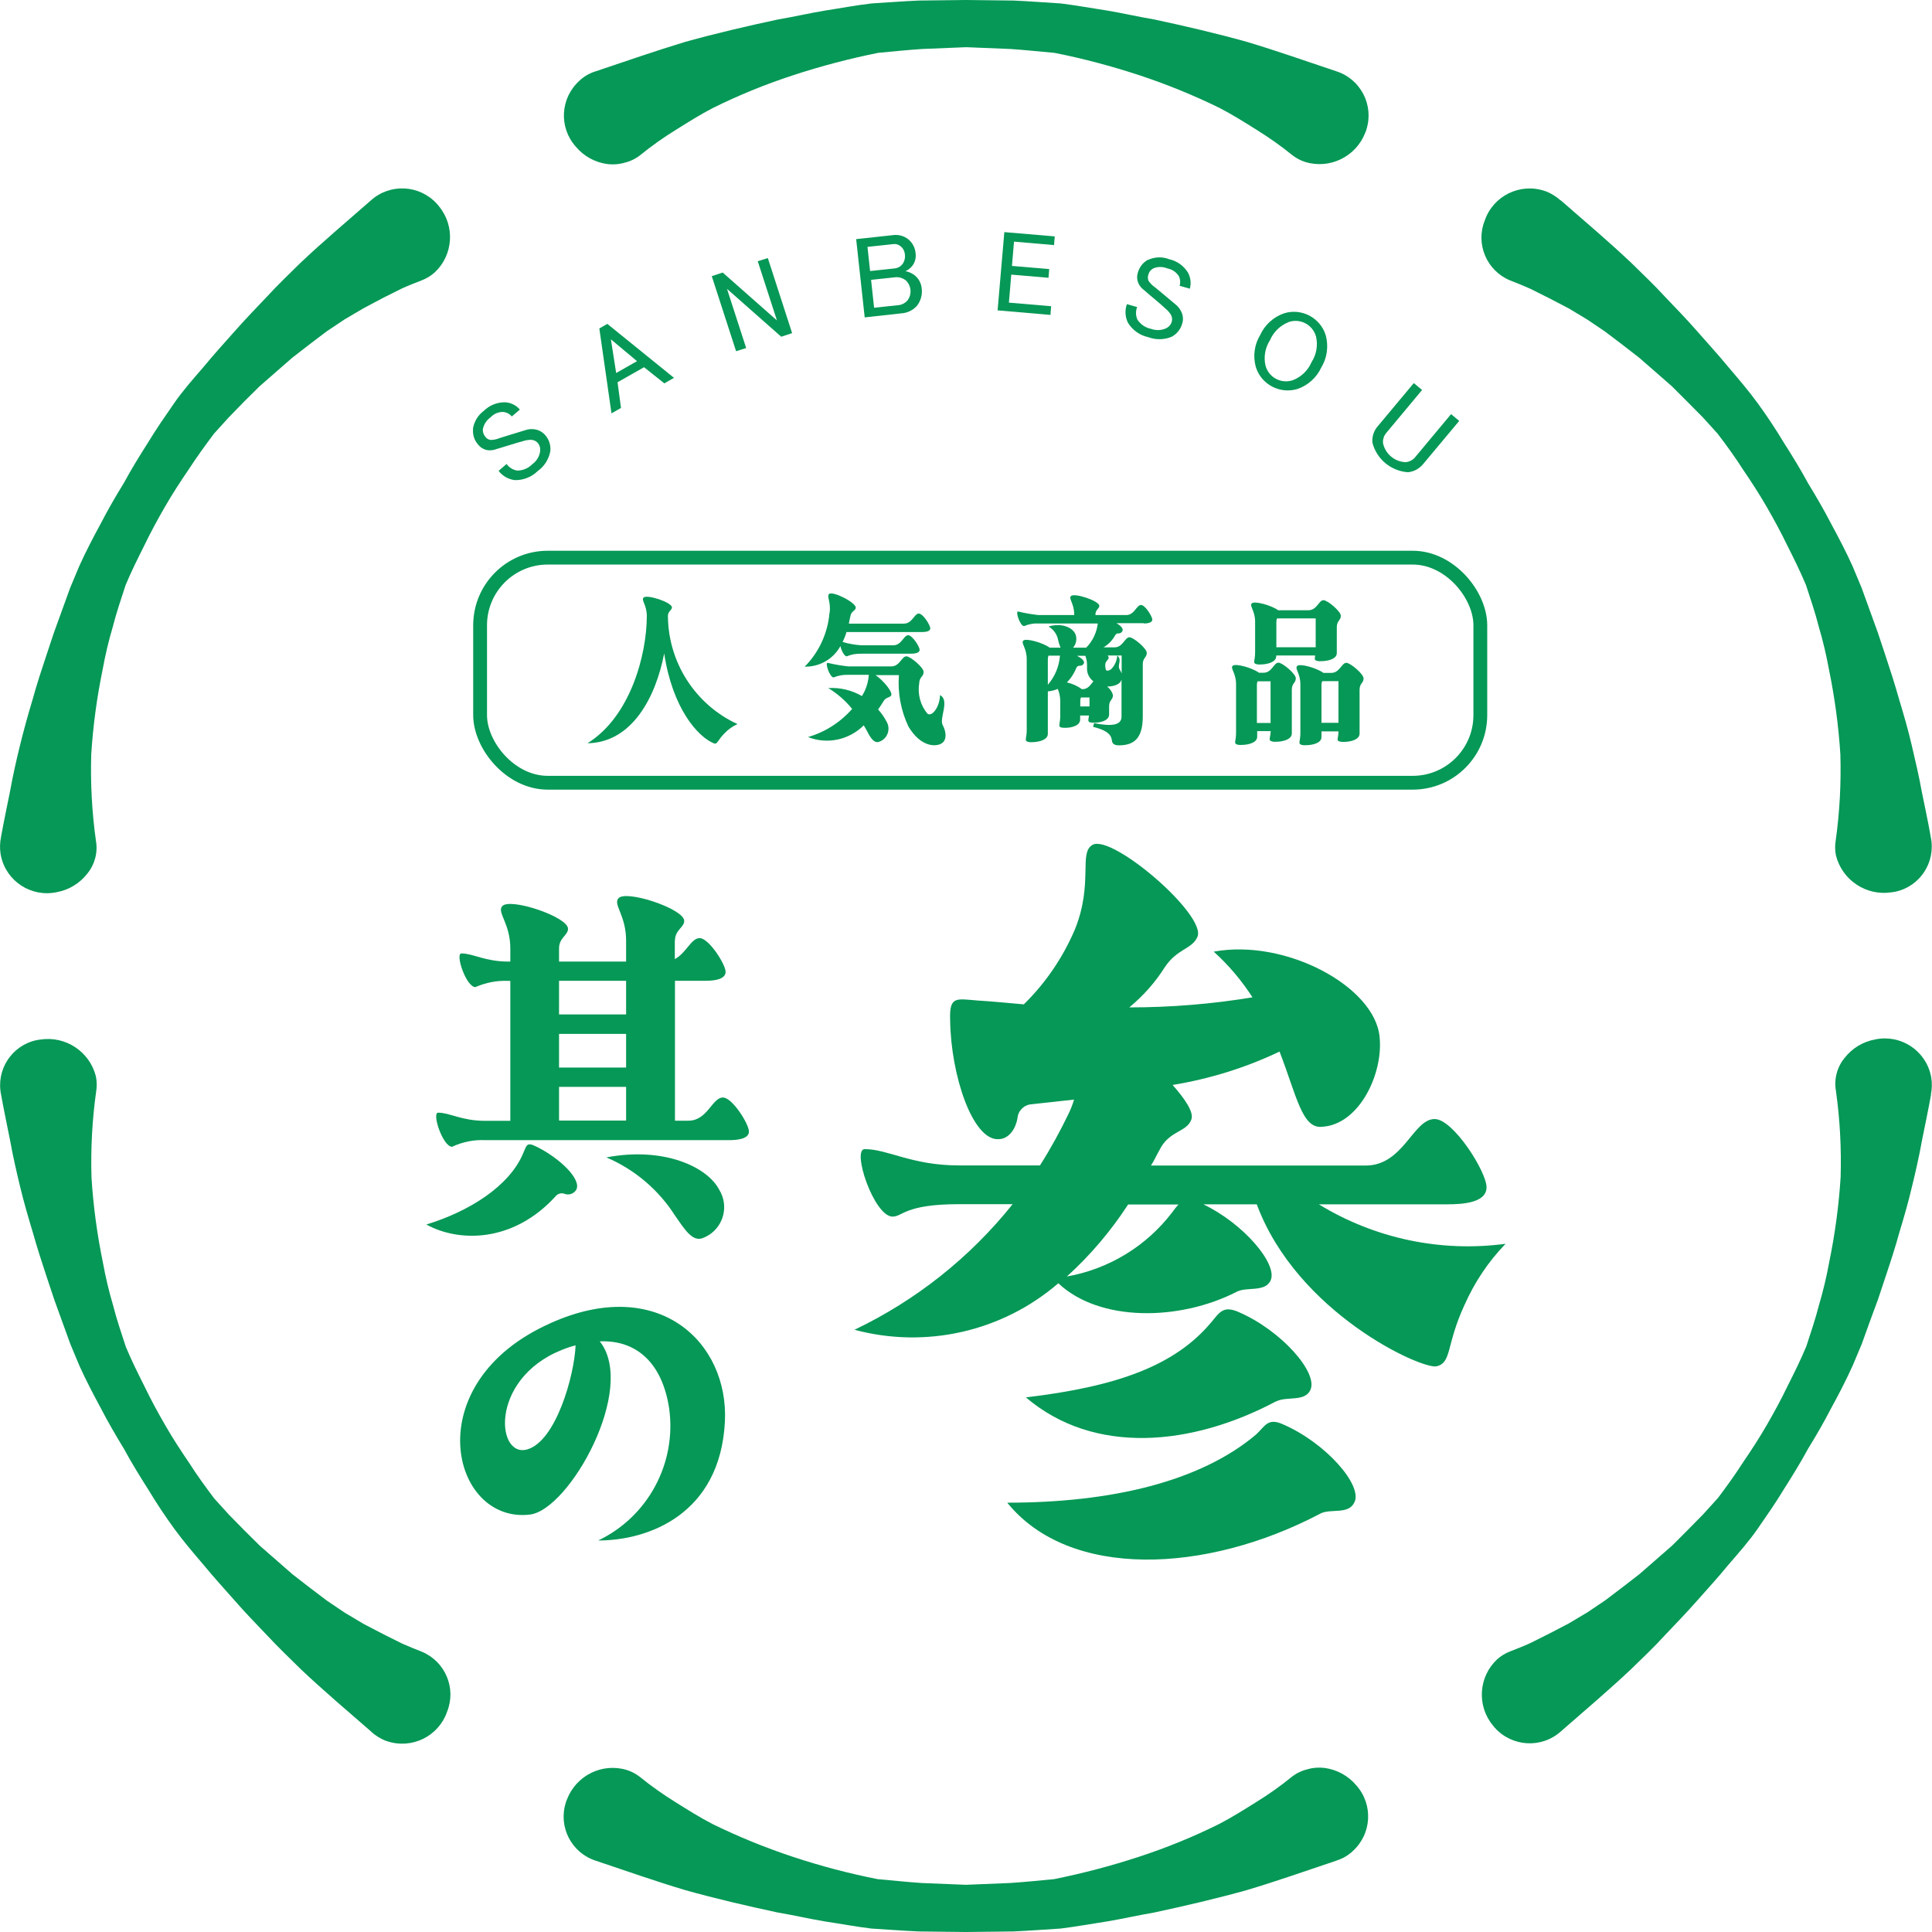 <?xml version="1.0" encoding="UTF-8"?>
<svg id="_レイヤー_2" data-name="レイヤー 2" xmlns="http://www.w3.org/2000/svg" viewBox="0 0 140 140">
  <defs>
    <style>
      .cls-1 {
        fill: #059856;
      }

      .cls-2 {
        fill: none;
        stroke: #059856;
        stroke-miterlimit: 10;
      }

      .cls-3 {
        fill: #069856;
      }
    </style>
  </defs>
  <g id="_レイヤー_1-2" data-name="レイヤー 1">
    <g>
      <g>
        <path id="_パス_28079" data-name="パス 28079" class="cls-1" d="M139.93,79.32c-.2,1.12-.44,2.24-.66,3.34-.2,1.12-.45,2.22-.72,3.32-.26,1.12-.58,2.22-.91,3.31-.3,1.1-.66,2.19-1.02,3.27l-.54,1.62-.59,1.6-.58,1.61-.66,1.57c-.47,1.04-.99,2.05-1.54,3.05-.52,1.01-1.09,2-1.69,2.97-.54,1-1.14,1.97-1.75,2.93-.59.98-1.24,1.91-1.89,2.85s-1.41,1.79-2.15,2.65c-.72.88-1.49,1.72-2.25,2.58s-1.55,1.68-2.34,2.51c-.77.85-1.61,1.64-2.43,2.44-1.65,1.56-3.39,3.02-5.11,4.53-1.39,1.24-3.52,1.12-4.77-.26-.05-.06-.1-.12-.15-.18-1.18-1.43-1.04-3.53.31-4.79.27-.24.59-.44.93-.57.49-.19.98-.38,1.46-.6l1.4-.7,1.4-.73,1.36-.81,1.29-.87,1.24-.94,1.24-.96,1.18-1.03,1.19-1.04,1.12-1.12,1.12-1.14,1.07-1.18c.64-.85,1.26-1.71,1.83-2.6.6-.88,1.18-1.77,1.71-2.69s1.04-1.85,1.5-2.81c.48-.95.95-1.9,1.36-2.88.33-1.01.67-2.01.93-3.03.3-1.01.54-2.03.73-3.07.42-2.04.7-4.1.83-6.18.06-2.09-.05-4.17-.34-6.24-.15-.85.08-1.72.62-2.38.55-.71,1.34-1.19,2.23-1.35,1.84-.38,3.64.79,4.03,2.63.01.05.02.1.03.16.06.4.05.8-.03,1.2"/>
        <path id="_パス_28080" data-name="パス 28080" class="cls-1" d="M96.84,134.83c-2.18.73-4.33,1.49-6.51,2.14-2.23.62-4.47,1.14-6.7,1.62-1.13.19-2.25.45-3.38.64-1.13.17-2.26.38-3.39.52-1.14.07-2.29.16-3.43.21l-3.43.04-3.43-.04c-1.14-.05-2.28-.14-3.43-.21-1.14-.14-2.26-.35-3.39-.52-1.13-.19-2.24-.45-3.38-.64-2.24-.48-4.48-1-6.7-1.62-2.18-.65-4.33-1.41-6.51-2.14-1.76-.57-2.73-2.47-2.15-4.23v-.02c.03-.07.05-.13.08-.2.67-1.73,2.56-2.66,4.33-2.12.35.11.67.28.96.51.81.66,1.67,1.26,2.55,1.81.88.55,1.78,1.12,2.71,1.6,1.88.92,3.82,1.71,5.81,2.37,2.02.67,4.07,1.21,6.15,1.62,1.06.09,2.12.21,3.19.28l3.2.13,3.2-.13c1.06-.07,2.13-.18,3.19-.28,2.08-.42,4.14-.96,6.15-1.62,1.99-.65,3.93-1.44,5.8-2.37.93-.48,1.83-1.05,2.71-1.6.89-.55,1.74-1.15,2.55-1.81.34-.27.73-.46,1.15-.56.4-.12.82-.15,1.24-.1.9.12,1.72.57,2.3,1.26,1.24,1.39,1.13,3.52-.26,4.77l-.02.02s-.08.07-.11.1c-.31.26-.67.45-1.06.57"/>
        <path id="_パス_28081" data-name="パス 28081" class="cls-1" d="M26.91,125.49c-1.73-1.51-3.46-2.97-5.11-4.53-.82-.81-1.65-1.6-2.43-2.44-.79-.83-1.59-1.65-2.34-2.51s-1.53-1.7-2.25-2.58c-.74-.87-1.48-1.73-2.15-2.65s-1.3-1.87-1.89-2.85c-.61-.96-1.21-1.93-1.75-2.93-.59-.97-1.17-1.96-1.69-2.97-.54-1-1.07-2.01-1.54-3.05l-.66-1.58-.58-1.6-.58-1.6-.54-1.62c-.36-1.08-.71-2.17-1.02-3.27-.33-1.09-.65-2.19-.92-3.31s-.52-2.2-.72-3.32c-.22-1.12-.46-2.23-.66-3.35-.38-1.81.77-3.58,2.58-3.96,0,0,0,0,0,0h.02c.08-.02.17-.03.25-.04,1.83-.28,3.57.88,4.02,2.67.07.36.08.72.02,1.08-.29,2.07-.4,4.15-.34,6.24.13,2.08.41,4.14.83,6.18.19,1.04.43,2.06.73,3.07.26,1.03.6,2.02.93,3.03.41.98.88,1.93,1.36,2.88.46.96.97,1.89,1.5,2.81s1.11,1.81,1.71,2.69c.57.9,1.2,1.76,1.83,2.6l1.07,1.18,1.12,1.14,1.13,1.12,1.19,1.04,1.18,1.03,1.24.96,1.24.94,1.29.87,1.36.81,1.4.73,1.4.7c.48.21.97.41,1.45.6,1.68.71,2.49,2.64,1.81,4.33-.61,1.79-2.56,2.75-4.36,2.14l-.12-.04c-.37-.15-.72-.37-1.02-.64"/>
        <path id="_パス_28082" data-name="パス 28082" class="cls-1" d="M.07,60.67c.2-1.12.44-2.24.66-3.34.2-1.12.45-2.22.72-3.32s.58-2.22.91-3.31c.3-1.1.66-2.19,1.02-3.27l.54-1.62.58-1.6.58-1.6.66-1.58c.47-1.04,1-2.06,1.54-3.05.52-1.01,1.09-2,1.69-2.97.54-1,1.14-1.97,1.75-2.93.59-.98,1.24-1.91,1.89-2.85s1.41-1.79,2.15-2.65c.72-.88,1.49-1.72,2.25-2.58s1.55-1.68,2.34-2.51c.78-.85,1.61-1.64,2.43-2.45,1.65-1.56,3.39-3.02,5.11-4.53,1.39-1.24,3.52-1.12,4.77.26.05.06.1.11.15.18,1.18,1.43,1.04,3.53-.31,4.79-.27.24-.59.44-.93.57-.49.19-.98.38-1.46.6l-1.4.7-1.39.74-1.36.8-1.3.87-1.24.94-1.24.96-1.18,1.03-1.19,1.04-1.12,1.11-1.11,1.14-1.07,1.18c-.64.85-1.26,1.71-1.84,2.6-.6.88-1.18,1.77-1.71,2.69s-1.04,1.85-1.5,2.81c-.48.95-.95,1.9-1.36,2.88-.33,1.01-.67,2.01-.93,3.03-.3,1.01-.54,2.03-.73,3.07-.42,2.04-.7,4.1-.83,6.18-.06,2.09.05,4.17.34,6.24.15.85-.08,1.72-.62,2.38-.55.71-1.34,1.19-2.22,1.35-1.84.39-3.65-.78-4.04-2.62-.01-.05-.02-.11-.03-.16-.06-.4-.05-.8.03-1.2"/>
        <path id="_パス_28083" data-name="パス 28083" class="cls-1" d="M43.16,5.17c2.18-.73,4.33-1.48,6.51-2.14,2.23-.62,4.47-1.14,6.71-1.62,1.13-.19,2.25-.45,3.38-.64,1.13-.17,2.26-.39,3.39-.52,1.14-.07,2.29-.16,3.43-.21l3.43-.04,3.43.04c1.14.05,2.28.14,3.43.21,1.14.14,2.26.35,3.39.52,1.13.19,2.24.45,3.38.64,2.24.48,4.48,1,6.7,1.62,2.18.65,4.32,1.41,6.51,2.14,1.76.57,2.73,2.47,2.16,4.23v.02c-.03.07-.05.13-.08.2-.67,1.73-2.56,2.66-4.34,2.12-.35-.11-.67-.28-.96-.51-.81-.66-1.67-1.26-2.55-1.81-.88-.55-1.78-1.12-2.71-1.6-1.88-.92-3.82-1.71-5.81-2.37-2.02-.66-4.07-1.21-6.15-1.62-1.06-.09-2.12-.21-3.19-.28l-3.2-.13-3.2.13c-1.06.07-2.13.18-3.19.28-2.08.42-4.14.96-6.15,1.62-1.99.65-3.93,1.44-5.81,2.37-.93.48-1.83,1.05-2.71,1.6-.89.55-1.74,1.15-2.55,1.81-.34.27-.73.46-1.15.56-.4.12-.82.15-1.24.1-.9-.12-1.72-.57-2.3-1.27-1.24-1.39-1.12-3.52.27-4.77,0,0,0,0,0,0l.02-.02s.08-.07.11-.1c.31-.26.67-.45,1.06-.57"/>
        <path id="_パス_28084" data-name="パス 28084" class="cls-1" d="M113.09,14.51c1.73,1.51,3.46,2.97,5.11,4.53.82.81,1.66,1.6,2.43,2.44.79.83,1.59,1.65,2.34,2.51s1.53,1.7,2.25,2.58c.74.87,1.48,1.73,2.15,2.65s1.3,1.87,1.89,2.85c.61.96,1.21,1.93,1.75,2.93.59.97,1.17,1.96,1.69,2.97.54,1,1.07,2.01,1.54,3.05l.66,1.58.58,1.6.58,1.6.54,1.62c.36,1.08.71,2.17,1.02,3.27.33,1.09.65,2.19.91,3.31s.52,2.2.72,3.32c.22,1.11.47,2.22.66,3.34.38,1.81-.77,3.58-2.58,3.96,0,0,0,0,0,0h-.02c-.08.02-.17.03-.25.04-1.83.28-3.57-.88-4.02-2.67-.07-.35-.08-.72-.02-1.07.29-2.07.4-4.15.34-6.24-.13-2.08-.41-4.14-.83-6.18-.19-1.04-.43-2.06-.73-3.07-.26-1.03-.6-2.02-.93-3.03-.41-.98-.88-1.93-1.36-2.88-.46-.96-.97-1.89-1.5-2.81s-1.11-1.81-1.71-2.69c-.57-.9-1.2-1.76-1.84-2.6l-1.07-1.18-1.12-1.13-1.12-1.12-1.19-1.04-1.18-1.03-1.24-.96-1.24-.94-1.29-.87-1.35-.81-1.4-.73-1.4-.7c-.48-.21-.97-.41-1.46-.6-1.68-.71-2.49-2.64-1.81-4.33.61-1.79,2.56-2.75,4.35-2.14l.12.04c.37.15.72.37,1.02.64"/>
      </g>
      <g>
        <path id="_パス_28085" data-name="パス 28085" class="cls-1" d="M42.57,53.86c3.1-1.92,4.3-6.4,4.3-9.23,0-.78-.41-1.13-.24-1.32.23-.27,2.06.34,2.06.7,0,.21-.29.28-.29.62.02,3.37,1.98,6.43,5.04,7.84-.35.16-.67.38-.93.66-.5.49-.52.83-.77.74-1.18-.47-3.01-2.55-3.61-6.52-.61,3.16-2.32,6.46-5.56,6.51"/>
        <path id="_パス_28086" data-name="パス 28086" class="cls-1" d="M60.12,44.39c.1-.78-.23-1.18-.04-1.35.27-.23,1.99.64,1.93,1.01-.02.21-.32.23-.38.57-.04.19-.09.39-.12.57h3.99c.61,0,.75-.73,1.08-.73.3,0,.83.83.83,1.07s-.36.27-.62.27h-5.45c-.07.25-.17.49-.28.72.44.13.89.21,1.35.24h2.32c.61,0,.75-.73,1.08-.73.3,0,.83.83.83,1.06s-.36.28-.62.28h-3.61c-.36-.01-.72.05-1.05.19-.18,0-.39-.42-.46-.74-.52.94-1.51,1.51-2.59,1.49,1.04-1.05,1.68-2.44,1.8-3.92M68.15,50.39c.67.39-.1,1.67.16,2.15.22.4.34,1-.02,1.29-.4.31-1.54.36-2.46-1.18-.55-1.16-.79-2.45-.69-3.73h-1.7c.51.33,1.27,1.21,1.14,1.47-.1.18-.38.12-.55.41-.12.21-.26.41-.4.61.25.27.46.58.63.91.27.49.08,1.11-.41,1.37-.07.04-.14.06-.21.08-.3.06-.55-.28-.79-.75-.06-.13-.16-.29-.26-.46-1.06,1.06-2.65,1.4-4.04.85,1.24-.36,2.35-1.07,3.2-2.04-.49-.6-1.07-1.11-1.73-1.51.85-.05,1.7.15,2.44.58.07-.12.14-.24.2-.37.17-.37.27-.76.3-1.17h-1.51c-.36-.01-.72.05-1.04.19-.28,0-.64-1.06-.44-1.06.49.12.98.2,1.48.26h3.14c.61,0,.75-.73,1.09-.73.29,0,1.25.81,1.25,1.13,0,.35-.3.34-.32.81-.13.79.08,1.59.59,2.21.32.26.89-.44.92-1.35"/>
        <path id="_パス_28087" data-name="パス 28087" class="cls-1" d="M82.89,45.16h-1.98c.28.17.47.35.44.52-.04.14-.17.23-.32.22-.11-.01-.17.05-.23.15-.2.36-.49.66-.84.86h.8c.61,0,.75-.73,1.08-.73.3,0,1.26.81,1.26,1.13,0,.35-.29.34-.29.83v3.78c0,1.66-.7,2.09-1.74,2.09-.38,0-.48-.17-.5-.36-.05-.55-.64-.8-1.36-.98l.07-.27c1.29.26,1.99.15,1.99-.47v-2.68c-.08.3-.45.49-1.04.5.2.16.35.37.42.61,0,.37-.28.35-.28.83v.58c0,.46-.64.6-1.08.6-.12,0-.25,0-.36-.05-.11-.09-.05-.18-.02-.47h-.64v.29c0,.46-.64.6-1.08.6-.12,0-.25,0-.36-.05-.15-.11,0-.24,0-.84v-1.04c0-.3-.06-.61-.18-.89-.23.1-.47.16-.72.18v3.08c0,.45-.69.6-1.14.6-.13.01-.27,0-.39-.06-.15-.11,0-.24,0-.83v-5.13c0-.79-.41-1.13-.26-1.33.19-.22,1.47.16,1.92.5h.79c-.07-.17-.13-.35-.17-.53-.07-.42-.33-.79-.7-1,1.01-.31,1.91.12,2,.73.05.29-.03.58-.22.8h.95c.47-.47.76-1.09.84-1.75h-4.31c-.35-.02-.71.05-1.03.19-.29,0-.64-1.06-.44-1.06.48.12.97.2,1.47.26h2.6v-.05c0-.78-.41-1.13-.24-1.32.23-.27,2.06.34,2.06.7,0,.21-.28.28-.28.62v.05h2.23c.6,0,.74-.73,1.08-.73.29,0,.81.83.81,1.06s-.36.28-.62.28M75.94,49.61c.51-.59.81-1.33.87-2.1h-.83c-.03.07-.05.15-.05.23v1.87ZM78.45,49.94c.4,0,.6-.35.78-.57-.28-.21-.45-.53-.46-.87v-.3c0-.23-.04-.46-.12-.68h-.61c.33.17.55.36.51.53-.05.13-.18.21-.32.19-.09,0-.18.05-.22.13-.16.4-.39.77-.7,1.08.39.09.76.25,1.09.49h.05ZM78.95,51.2v-.66h-.62c-.03.07-.05.15-.05.23v.42h.67ZM80.1,48.32c0,.18.05.28.13.28.13,0,.25-.06.34-.16.23-.26.37-.59.39-.94.39.34-.04.69.19,1.04.06.09.11.19.13.29v-1.33h-1.02s.08.09.08.15c0,.18-.25.24-.25.53v.12Z"/>
        <path id="_パス_28088" data-name="パス 28088" class="cls-1" d="M92.08,52.98h-.98v.41c0,.45-.69.59-1.14.59-.13.01-.27,0-.39-.06-.15-.11,0-.24,0-.83v-3.51c0-.79-.41-1.13-.26-1.32.19-.23,1.47.15,1.92.49h.33c.61,0,.74-.73,1.08-.73.29,0,1.26.81,1.26,1.13,0,.35-.29.34-.29.83v3.17c0,.45-.69.6-1.14.6-.13.01-.27,0-.39-.06-.15-.1-.03-.22,0-.7M95.3,47.5h-2.82v.05c0,.45-.69.6-1.14.6-.13.01-.27,0-.39-.06-.15-.1,0-.24,0-.83v-2.21c0-.78-.41-1.13-.25-1.32.19-.22,1.47.15,1.92.49h2.2c.61,0,.75-.73,1.08-.73.3,0,1.26.81,1.26,1.13,0,.35-.29.34-.29.83v1.87c0,.45-.68.59-1.14.59-.13.01-.27,0-.39-.06-.1-.06-.06-.15-.04-.34M91.09,52.39h.98v-3.02h-.94c-.03.07-.05.15-.05.23v2.79ZM92.49,46.9h2.85v-2.09h-2.8c-.03.07-.05.15-.05.23v1.86ZM96.99,53h-1.23v.41c0,.45-.68.59-1.14.59-.13.01-.27,0-.39-.06-.15-.11,0-.24,0-.83v-3.52c0-.79-.41-1.13-.24-1.32.18-.23,1.46.15,1.91.49h.57c.61,0,.75-.73,1.09-.73.29,0,1.25.81,1.25,1.13,0,.35-.29.34-.29.83v3.17c0,.45-.68.6-1.14.6-.13.01-.27-.01-.39-.06-.13-.1-.01-.22,0-.7M95.76,52.38h1.23v-3.02h-1.17c-.04.07-.06.15-.06.23v2.79Z"/>
        <path id="_パス_28089" data-name="パス 28089" class="cls-1" d="M30.9,88.73c3.06-.93,5.98-2.75,6.99-5.11.28-.62.25-.9.98-.53,1.66.81,3.29,2.36,2.89,3.12-.18.31-.57.43-.9.28-.23-.06-.48.03-.62.22-3.09,3.37-7.02,3.31-9.35,2.02M48.9,68.15v1.35c.84-.45,1.18-1.52,1.8-1.52.67,0,1.88,1.91,1.88,2.44,0,.56-.84.65-1.43.65h-2.24v10.14h.98c1.38,0,1.71-1.68,2.5-1.68.67,0,1.88,1.91,1.88,2.47,0,.53-.84.62-1.43.62h-17.69c-.82-.04-1.64.13-2.39.48-.67,0-1.49-2.47-1.01-2.47.84,0,1.71.59,3.4.59h1.83v-10.14h-.14c-.82-.04-1.64.12-2.39.45-.67,0-1.49-2.44-1.01-2.44.84,0,1.71.59,3.4.59h.14v-.95c0-1.82-.98-2.61-.59-3.06.53-.65,4.77.76,4.77,1.63,0,.48-.65.65-.65,1.43v.95h4.86v-1.52c0-1.82-.95-2.61-.56-3.06.53-.65,4.77.76,4.77,1.63,0,.48-.67.65-.67,1.43M45.37,71.07h-4.86v2.44h4.86v-2.44ZM45.37,74.92h-4.86v2.44h4.86v-2.44ZM45.37,78.76h-4.86v2.44h4.86v-2.44ZM52.11,86.2c.7,1.12.37,2.59-.75,3.3-.16.1-.33.18-.51.24-.7.2-1.24-.65-1.94-1.66-1.19-1.87-2.93-3.34-4.97-4.21,4.13-.79,7.3.67,8.17,2.33"/>
        <path id="_パス_28090" data-name="パス 28090" class="cls-1" d="M39.89,95.88c7.81-3.51,12.92,1.38,12.64,7.13-.34,6.71-5.53,8.62-9.18,8.62,3.61-1.73,5.69-5.6,5.14-9.57-.5-3.29-2.36-4.97-5.03-4.86,2.72,3.4-2.19,12.19-5.05,12.55-5.73.7-8.26-9.55,1.49-13.87M38.17,105.04c2.11-.56,3.45-5.36,3.54-7.55-.16.04-.32.08-.48.14-5.76,1.91-5.36,8-3.06,7.41"/>
        <path id="_パス_28091" data-name="パス 28091" class="cls-1" d="M95.57,87.27c4.05,2.48,8.83,3.49,13.53,2.86-1.25,1.29-2.25,2.79-2.98,4.44-1.35,2.92-.9,4.16-2.02,4.44-1.12.22-10.11-3.88-13.03-11.74h-3.87c2.92,1.4,5.39,4.32,4.88,5.5-.39.9-1.74.45-2.47.84-4.16,2.13-9.94,2.19-12.92-.62-4.06,3.5-9.59,4.76-14.77,3.37,4.46-2.13,8.37-5.24,11.46-9.1h-3.93c-3.87,0-4.04.9-4.77.9-1.35,0-2.98-4.89-2.02-4.89,1.68,0,3.42,1.18,6.8,1.18h5.9c.77-1.21,1.46-2.47,2.08-3.76.16-.33.29-.67.39-1.01l-3.09.34c-.54.04-.97.47-1.01,1.01-.11.67-.56,1.52-1.4,1.52-1.85.06-3.43-4.61-3.48-8.65-.06-1.74.45-1.52,1.97-1.4,1.01.06,2.13.17,3.37.28,1.58-1.55,2.84-3.4,3.71-5.45,1.35-3.37.23-5.56,1.29-6.12,1.46-.73,8.26,5.11,7.58,6.68-.39.9-1.46.84-2.36,2.19-.7,1.11-1.57,2.09-2.58,2.92,2.99,0,5.98-.24,8.93-.73-.79-1.22-1.73-2.34-2.81-3.31,5.22-.96,11.68,2.53,12.02,6.18.28,2.64-1.46,6.35-4.16,6.51-1.46.17-1.85-2.25-3.09-5.45-2.45,1.17-5.06,1.98-7.75,2.42.95,1.07,1.57,2.02,1.35,2.53-.34.9-1.63.79-2.3,2.19-.23.39-.39.79-.62,1.12h15.56c2.75,0,3.43-3.37,5-3.37,1.35,0,3.76,3.82,3.76,4.94s-1.68,1.24-2.86,1.24h-9.28ZM98.15,108.84c-.39.95-1.74.45-2.47.84-8.31,4.38-18.2,4.77-22.69-.79,7.53,0,13.98-1.52,18.03-4.94.67-.62.84-1.24,1.97-.73,3.09,1.35,5.73,4.38,5.17,5.62M92.48,101.54c-6.12,3.26-13.2,3.93-18.14-.28,6.63-.79,10.84-2.3,13.48-5.5.56-.67.84-1.18,1.97-.67,3.09,1.35,5.73,4.38,5.17,5.62-.39.9-1.74.45-2.47.84M85.4,87.28h-3.65c-1.25,1.92-2.74,3.68-4.44,5.22,3.04-.54,5.77-2.2,7.64-4.66.14-.2.29-.39.45-.56"/>
        <rect id="_長方形_1318" data-name="長方形 1318" class="cls-2" x="34.79" y="40.41" width="72.48" height="16.31" rx="4.9" ry="4.9"/>
      </g>
      <g>
        <path id="_パス_28308" data-name="パス 28308" class="cls-3" d="M34.27,31.08c.08-.52.36-.99.78-1.3.41-.41.96-.63,1.54-.63.42.02.81.21,1.08.53l-.58.5c-.16-.19-.39-.31-.64-.33-.34,0-.67.14-.9.39-.29.2-.48.5-.56.84-.02.2.04.4.17.56.09.13.23.22.39.24.23,0,.46-.05.67-.14.53-.17,1.14-.35,1.82-.56.19-.07.4-.1.6-.08.33.02.63.17.85.41.29.32.43.74.39,1.17-.1.58-.43,1.11-.91,1.45-.45.44-1.05.68-1.68.66-.46-.06-.88-.3-1.16-.67l.58-.5c.18.26.46.43.77.48.41,0,.81-.17,1.1-.47.31-.22.51-.56.56-.93.03-.21-.02-.41-.15-.58-.12-.15-.29-.23-.48-.25-.21,0-.42.03-.62.1-.24.06-.54.15-.92.27-.42.13-.76.23-1.02.31-.18.07-.36.09-.55.08-.3-.03-.57-.18-.75-.41-.28-.31-.41-.72-.37-1.14"/>
        <path id="_パス_28309" data-name="パス 28309" class="cls-3" d="M44.31,29.95l-.88-6.15.58-.33,4.83,3.91-.7.4-1.47-1.17-1.92,1.09.25,1.86-.7.4ZM44.27,24.6l.38,2.43,1.51-.86-1.89-1.58Z"/>
        <path id="_パス_28310" data-name="パス 28310" class="cls-3" d="M51.58,20.01l.79-.26,3.93,3.47-1.39-4.29.73-.23,1.76,5.44-.79.26-3.93-3.47,1.39,4.29-.73.23-1.76-5.43Z"/>
        <path id="_パス_28311" data-name="パス 28311" class="cls-3" d="M62.03,17.33l2.66-.29c.41-.06.82.05,1.14.31.3.25.49.62.52,1.02.04.33-.05.67-.27.93-.13.15-.29.28-.47.35.24.04.47.15.67.3.29.23.48.58.51.95.06.46-.07.92-.36,1.28-.3.32-.71.51-1.15.53l-2.62.29-.62-5.68ZM62.86,17.88l.19,1.76,1.79-.19c.21-.02.41-.13.54-.29.16-.21.23-.47.19-.73-.02-.24-.14-.46-.33-.6-.15-.12-.33-.17-.52-.14l-1.86.2ZM63.12,20.27l.22,2.03,1.69-.18c.28-.01.55-.14.73-.35.34-.45.28-1.08-.13-1.46-.24-.18-.54-.26-.83-.21l-1.69.18Z"/>
        <path id="_パス_28312" data-name="パス 28312" class="cls-3" d="M72.77,16.82l3.66.31-.05.63-2.9-.25-.15,1.76,2.7.23-.05.63-2.7-.23-.17,2.03,3.06.26-.05.63-3.83-.33.49-5.69Z"/>
        <path id="_パス_28313" data-name="パス 28313" class="cls-3" d="M83.2,18.83c.48-.22,1.02-.24,1.51-.05.56.12,1.05.46,1.36.95.21.36.26.79.15,1.19l-.74-.21c.07-.24.05-.5-.07-.72-.19-.28-.48-.48-.82-.54-.32-.13-.68-.14-1-.01-.18.09-.32.25-.37.45-.06.15-.05.31,0,.45.13.19.29.36.49.49.43.36.92.76,1.46,1.22.16.12.29.28.39.46.16.28.21.62.11.93-.11.41-.39.76-.76.96-.54.23-1.16.24-1.71.03-.61-.13-1.14-.51-1.47-1.05-.2-.42-.23-.9-.07-1.34l.74.21c-.11.29-.11.62.02.91.23.35.58.59.99.67.35.13.75.12,1.09-.04.19-.09.33-.24.4-.44.06-.18.04-.37-.05-.54-.11-.18-.26-.34-.42-.47-.18-.17-.42-.38-.72-.63-.34-.28-.61-.51-.81-.69-.15-.11-.28-.25-.37-.42-.14-.26-.17-.57-.07-.86.11-.4.38-.74.75-.93"/>
        <path id="_パス_28314" data-name="パス 28314" class="cls-3" d="M93.06,22.7c1.27-.39,2.62.33,3.01,1.6.21.79.1,1.63-.32,2.32-.34.74-.97,1.31-1.74,1.57-1.27.38-2.62-.33-3.01-1.6-.22-.79-.1-1.63.32-2.32.34-.74.97-1.31,1.74-1.57M93.36,23.35c-.6.24-1.08.71-1.33,1.3-.35.54-.47,1.2-.33,1.83.21.82,1.05,1.32,1.88,1.1.04-.01.09-.03.13-.04.6-.24,1.08-.71,1.33-1.3.35-.54.47-1.2.33-1.83-.21-.82-1.05-1.32-1.87-1.11-.05.01-.09.03-.13.04"/>
        <path id="_パス_28315" data-name="パス 28315" class="cls-3" d="M102.46,27.77l.59.49-2.57,3.08c-.19.21-.29.5-.26.78.17.78.84,1.34,1.64,1.37.29-.03.55-.17.72-.4l2.57-3.08.59.49-2.59,3.1c-.28.35-.68.58-1.13.62-1.23-.09-2.26-.95-2.57-2.14-.04-.45.11-.89.41-1.22l2.59-3.1Z"/>
      </g>
    </g>
  </g>
</svg>